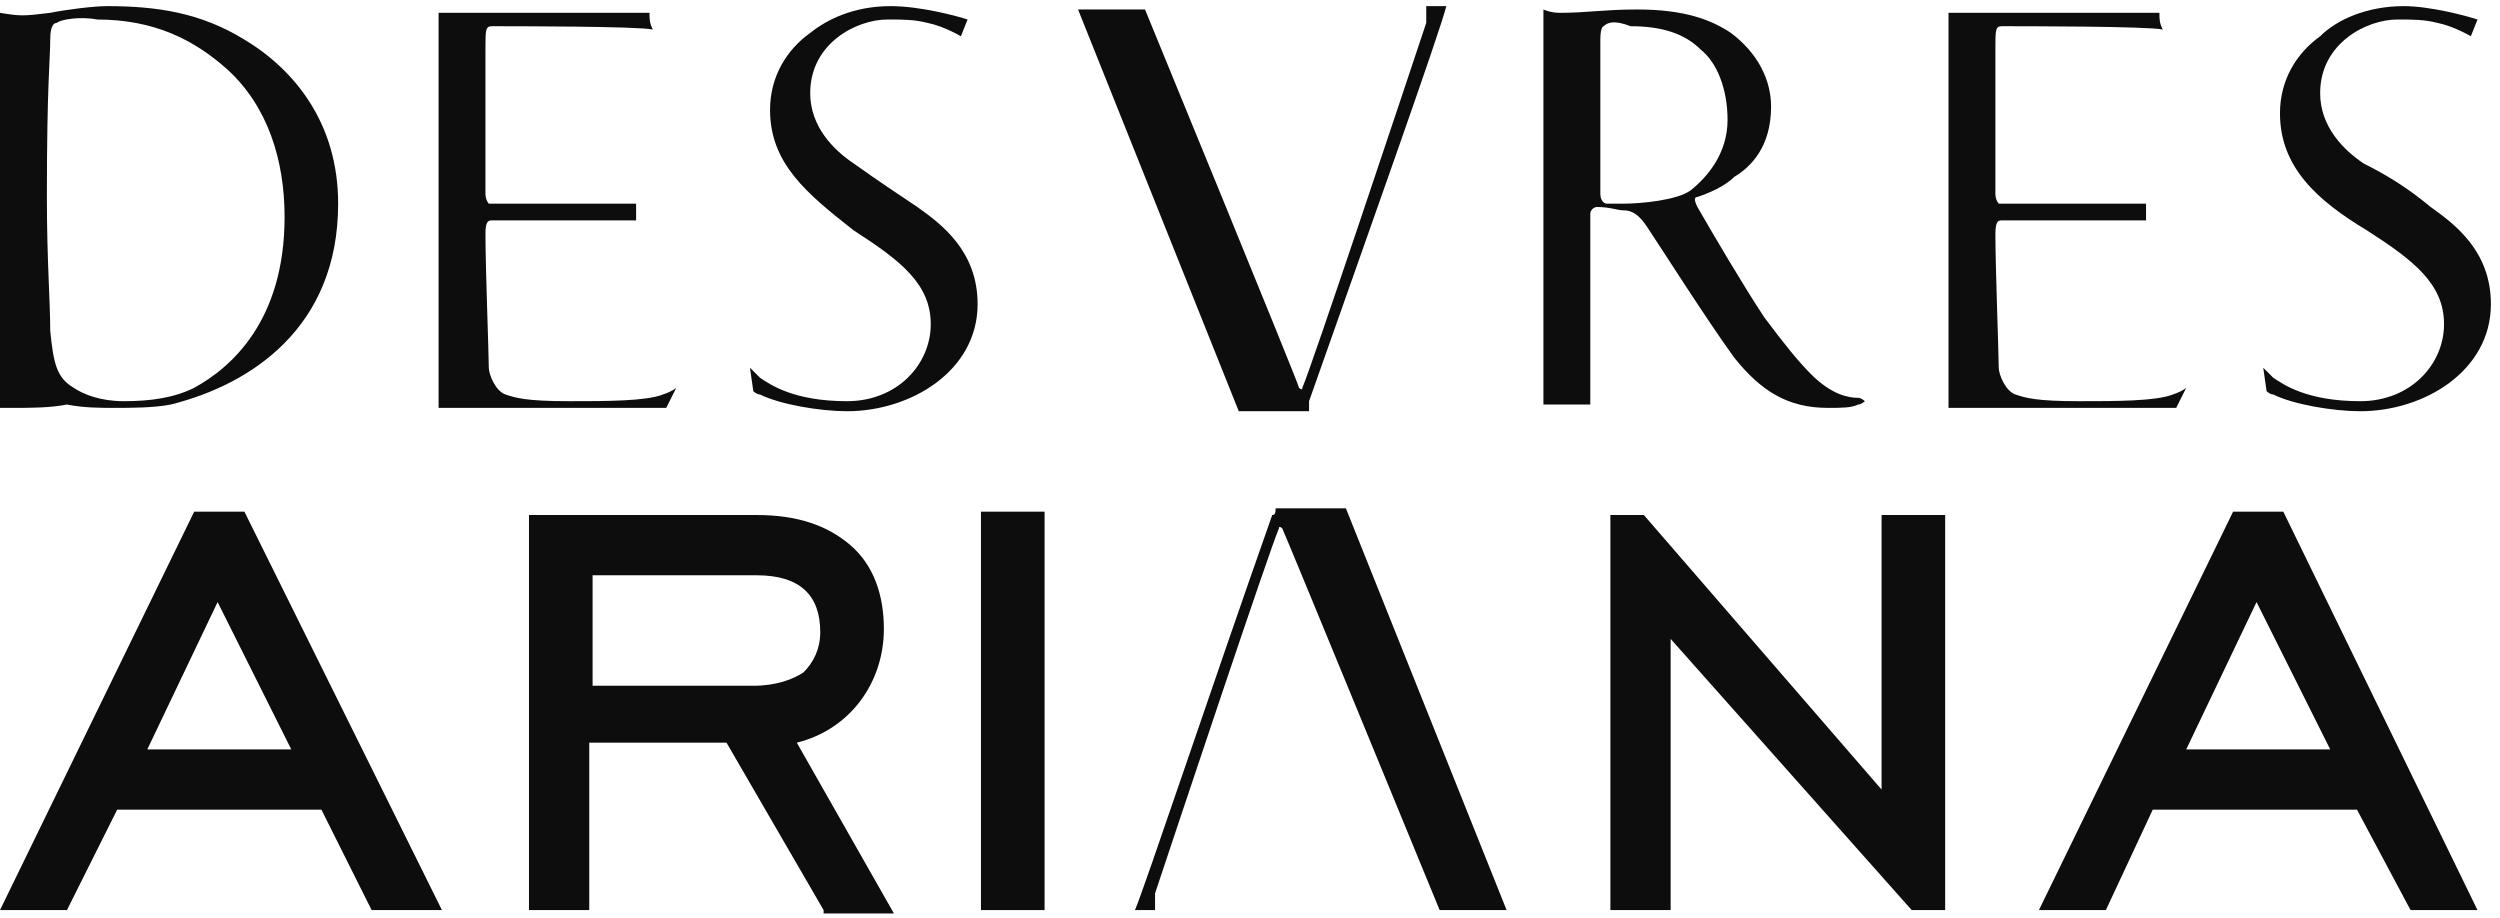 <svg xmlns="http://www.w3.org/2000/svg" width="177" height="65" viewBox="0 0 177 65"><g><path d="M58.311 64.434L51.437 52.582H41.719V64.434H37.926H37.452V36.463H53.571C56.415 36.463 58.548 37.175 60.208 38.597C61.867 40.019 62.578 42.152 62.578 44.523C62.578 48.315 60.208 51.634 56.415 52.582L63.289 64.671H58.311V64.434ZM53.334 48.552C54.993 48.552 56.178 48.078 56.889 47.604C57.6 46.893 58.074 45.945 58.074 44.76C58.074 42.152 56.652 40.73 53.571 40.73H41.956V48.552H53.334Z" fill="#0D0D0D"></path><path d="M69.926 64.434H69.452V36.226H73.956V64.434H69.926Z" fill="#0D0D0D"></path><path d="M90.074 36.464C85.807 48.553 81.067 62.775 80.356 64.434C81.304 64.434 80.829 64.434 81.778 64.434C81.778 64.197 81.778 63.96 81.778 63.249C83.437 58.271 89.837 39.071 90.548 37.412C90.548 37.175 90.785 37.412 90.785 37.412C91.022 37.886 101.926 64.434 101.926 64.434H106.667L95.289 35.989H90.311C90.311 36.227 90.311 36.464 90.074 36.464Z" fill="#0D0D0D"></path><path d="M135.348 64.434L118.281 45.234V64.434H114.489H114.015V36.463H116.385L133.215 55.9V36.463H137.718V64.434H135.348Z" fill="#0D0D0D"></path><path d="M26.311 64.434L22.756 57.323H8.296L4.741 64.434H0.711H0L13.748 36.226H17.304L31.289 64.434H26.311ZM10.43 53.056H20.622L15.407 42.626L10.43 53.056Z" fill="#0D0D0D"></path><path d="M170.667 64.434L166.874 57.323H152.415L149.096 64.434H145.067H144.355L158.104 36.226H161.659L175.407 64.434H170.667ZM154.785 53.056H164.978L159.763 42.626L154.785 53.056Z" fill="#0D0D0D"></path><path d="M0 0.908C1.422 1.145 1.659 1.145 3.556 0.908C4.741 0.671 6.637 0.434 7.585 0.434C11.141 0.434 14.222 0.908 17.304 2.804C20.859 4.938 23.941 8.73 23.941 14.419C23.941 23.189 17.778 27.219 12.089 28.641C10.904 28.878 9.244 28.878 8.059 28.878C7.111 28.878 5.926 28.878 4.741 28.641C3.556 28.878 2.133 28.878 0.948 28.878C0.711 28.878 0.237 28.878 0 28.878C0 26.508 0 3.989 0 0.908ZM4.03 1.619C3.793 1.619 3.556 1.856 3.556 2.804C3.556 4.226 3.319 5.886 3.319 13.945C3.319 18.449 3.556 21.293 3.556 23.426C3.793 25.797 4.03 26.745 5.215 27.456C5.926 27.93 7.111 28.404 8.77 28.404C10.667 28.404 12.326 28.167 13.748 27.456C16.356 26.034 20.148 22.715 20.148 15.367C20.148 11.338 18.963 7.545 16.119 4.938C13.748 2.804 10.904 1.382 6.874 1.382C5.689 1.145 4.267 1.382 4.03 1.619Z" fill="#0D0D0D"></path><path d="M137.955 0.908C139.14 0.908 138.192 0.908 139.614 0.908C141.985 0.908 148.148 0.908 149.807 0.908C151.466 0.908 152.414 0.908 152.888 0.908C152.888 1.382 152.888 1.619 153.125 2.093C152.177 1.856 143.17 1.856 141.748 1.856C141.274 1.856 141.274 2.093 141.274 3.515V13.708C141.274 14.182 141.511 14.419 141.511 14.419H151.94C151.94 14.656 151.94 14.893 151.94 15.604C150.755 15.604 144.355 15.604 141.748 15.604C141.511 15.604 141.274 15.604 141.274 16.552C141.274 18.923 141.511 25.086 141.511 26.034C141.511 26.508 141.985 27.693 142.696 27.93C143.407 28.167 144.118 28.404 147.2 28.404C149.807 28.404 152.651 28.404 153.837 27.93C154.548 27.693 154.785 27.456 154.785 27.456L154.074 28.878C154.074 28.878 143.407 28.878 139.851 28.878C138.429 28.878 138.429 28.878 137.955 28.878C137.955 26.271 137.955 3.515 137.955 0.908Z" fill="#0D0D0D"></path><path d="M175.408 1.382L174.934 2.567C174.934 2.567 173.748 1.856 172.563 1.619C171.615 1.382 170.904 1.382 169.719 1.382C167.585 1.382 164.267 3.041 164.267 6.597C164.267 8.967 165.926 10.626 167.348 11.575C169.245 12.523 170.667 13.471 172.089 14.656C173.748 15.841 176.356 17.737 176.356 21.53C176.356 26.271 171.615 29.115 167.111 29.115C165.215 29.115 162.371 28.641 160.948 27.93C160.711 27.93 160.474 27.693 160.474 27.693L160.237 26.034C160.237 26.034 160.711 26.508 160.948 26.745C161.66 27.219 163.319 28.404 167.111 28.404C170.667 28.404 173.037 25.797 173.037 22.952C173.037 20.108 170.904 18.448 167.585 16.315C164.03 14.182 161.422 11.812 161.422 8.019C161.422 5.649 162.608 3.752 164.267 2.567C165.452 1.382 167.585 0.434 170.193 0.434C172.089 0.434 174.697 1.145 175.408 1.382Z" fill="#0D0D0D"></path><path d="M122.548 2.33C124.445 3.752 125.393 5.649 125.393 7.545C125.393 10.389 123.971 11.812 122.786 12.523C122.074 13.234 120.889 13.708 120.178 13.945C119.941 13.945 119.941 14.182 120.178 14.656C121.126 16.315 123.497 20.345 124.919 22.478C126.341 24.375 127.289 25.56 128.237 26.508C129.66 27.93 130.845 28.167 131.556 28.167C131.793 28.167 132.03 28.404 132.03 28.404C132.03 28.404 131.793 28.641 131.556 28.641C131.082 28.878 130.371 28.878 129.423 28.878C126.578 28.878 124.682 27.693 122.786 25.323C120.889 22.715 117.571 17.5 116.623 16.078C116.148 15.367 115.674 14.893 114.963 14.893C114.489 14.893 114.015 14.656 113.067 14.656C112.83 14.656 112.593 14.893 112.593 15.13C112.593 15.604 112.593 26.982 112.593 28.641C111.882 28.641 111.882 28.641 110.934 28.641C109.274 28.641 109.274 28.641 109.274 28.641C109.274 15.13 109.274 7.308 109.274 0.671C109.274 0.671 109.748 0.908 110.46 0.908C112.356 0.908 113.541 0.671 115.911 0.671C119.23 0.671 121.126 1.382 122.548 2.33ZM113.541 1.856C113.541 1.856 113.304 1.856 113.304 2.804C113.304 3.752 113.304 12.76 113.304 13.708C113.304 14.182 113.541 14.419 113.778 14.419C114.015 14.419 114.489 14.419 114.963 14.419C116.148 14.419 118.756 14.182 119.704 13.471C120.889 12.523 122.311 10.863 122.311 8.493C122.311 6.36 121.6 4.463 120.415 3.515C119.23 2.33 117.571 1.856 115.437 1.856C114.252 1.382 113.778 1.619 113.541 1.856Z" fill="#0D0D0D"></path><path d="M92.682 28.404C96.948 16.315 101.926 2.33 102.4 0.434C101.452 0.434 101.926 0.434 100.978 0.434C100.978 0.671 100.978 0.908 100.978 1.619C99.319 6.597 92.919 25.797 92.208 27.456C92.208 27.693 91.971 27.456 91.971 27.456C91.971 27.219 81.067 0.671 81.067 0.671H76.326L87.704 29.115H92.682C92.682 28.641 92.682 28.641 92.682 28.404Z" fill="#0D0D0D"></path><path d="M31.052 0.908C32.237 0.908 31.289 0.908 32.711 0.908C35.081 0.908 41.244 0.908 42.904 0.908C44.563 0.908 45.511 0.908 45.985 0.908C45.985 1.382 45.985 1.619 46.222 2.093C45.274 1.856 36.267 1.856 34.844 1.856C34.37 1.856 34.37 2.093 34.37 3.515V13.708C34.37 14.182 34.607 14.419 34.607 14.419H45.037C45.037 14.656 45.037 14.893 45.037 15.604C43.852 15.604 37.452 15.604 34.844 15.604C34.607 15.604 34.37 15.604 34.37 16.552C34.37 18.923 34.607 25.086 34.607 26.034C34.607 26.508 35.081 27.693 35.792 27.93C36.504 28.167 37.215 28.404 40.296 28.404C42.904 28.404 45.748 28.404 46.933 27.93C47.644 27.693 47.881 27.456 47.881 27.456L47.17 28.878C47.17 28.878 36.504 28.878 32.948 28.878C31.526 28.878 31.526 28.878 31.052 28.878C31.052 26.271 31.052 3.515 31.052 0.908Z" fill="#0D0D0D"></path><path d="M68.504 1.382L68.03 2.567C68.03 2.567 66.845 1.856 65.66 1.619C64.712 1.382 64 1.382 62.815 1.382C60.682 1.382 57.363 3.041 57.363 6.597C57.363 8.967 59.023 10.626 60.445 11.575C62.104 12.76 63.526 13.708 64.948 14.656C66.608 15.841 69.215 17.737 69.215 21.53C69.215 26.271 64.475 29.115 59.971 29.115C58.075 29.115 55.23 28.641 53.808 27.93C53.571 27.93 53.334 27.693 53.334 27.693L53.097 26.034C53.097 26.034 53.571 26.508 53.808 26.745C54.519 27.219 56.178 28.404 59.971 28.404C63.526 28.404 65.897 25.797 65.897 22.952C65.897 20.108 63.763 18.448 60.445 16.315C57.126 13.708 54.519 11.575 54.519 7.782C54.519 5.411 55.704 3.515 57.363 2.33C58.548 1.382 60.445 0.434 63.052 0.434C65.186 0.434 67.793 1.145 68.504 1.382Z" fill="#0D0D0D"></path></g><defs><rect width="176.356" height="64" fill="white"></rect></defs></svg>